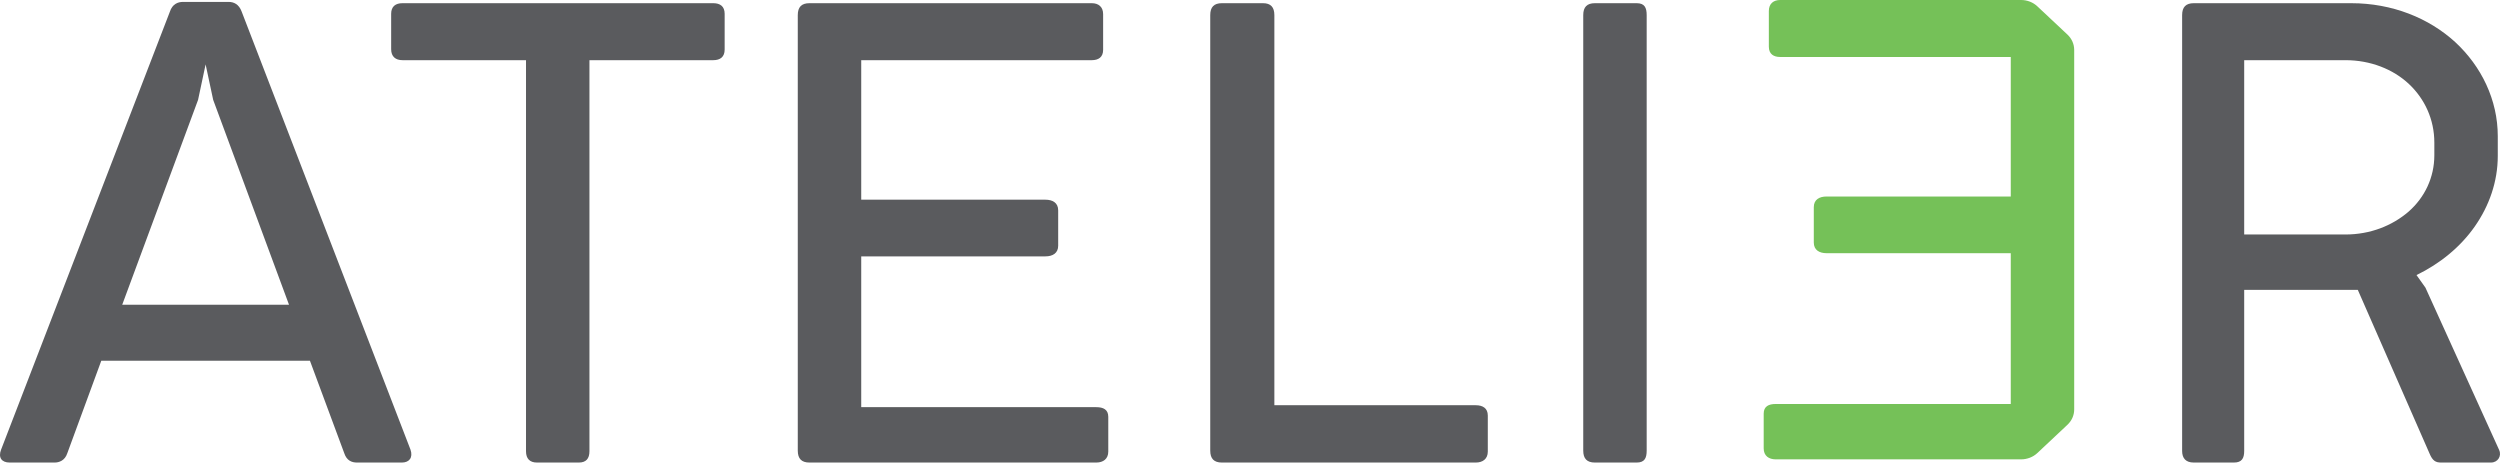 <svg width="216" height="40" viewBox="0 0 216 40" fill="none" xmlns="http://www.w3.org/2000/svg">
<g clip-path="url(#clip0_194_1419)">
<path d="M0.835 39.964H4.719C5.104 39.964 5.609 39.797 5.816 39.156L8.751 31.168H26.779L29.744 39.156C29.952 39.797 30.397 39.964 30.841 39.964H34.726C35.348 39.964 35.705 39.546 35.468 38.851L20.878 0.999C20.641 0.359 20.197 0.165 19.752 0.165H15.808C15.364 0.165 14.89 0.359 14.682 0.999L0.093 38.851C-0.173 39.546 0.153 39.964 0.835 39.964ZM10.56 26.328L17.114 8.626L17.765 5.564L18.418 8.626L24.97 26.328H10.56Z" fill="#5A5B5E"/>
<path d="M46.395 39.964H50.01C50.632 39.964 50.928 39.63 50.928 38.989V5.199H61.631C62.224 5.199 62.61 4.921 62.61 4.281V1.194C62.61 0.554 62.224 0.276 61.631 0.276H34.775C34.181 0.276 33.796 0.554 33.796 1.194V4.252C33.796 4.892 34.181 5.199 34.775 5.199H45.447V38.989C45.447 39.63 45.774 39.964 46.395 39.964Z" fill="#5A5B5E"/>
<path d="M69.936 39.964H94.718C95.31 39.964 95.755 39.657 95.755 39.017V36.014C95.755 35.374 95.31 35.179 94.718 35.179H74.41V22.15H90.33C90.952 22.15 91.427 21.871 91.427 21.232V18.172C91.427 17.505 90.923 17.254 90.33 17.254H74.41V5.199H94.333C94.896 5.199 95.31 4.948 95.31 4.308V1.221C95.31 0.581 94.896 0.276 94.333 0.276H69.936C69.254 0.276 68.928 0.609 68.928 1.305V38.935C68.928 39.63 69.254 39.964 69.936 39.964Z" fill="#5A5B5E"/>
<path d="M174.623 0C175.15 0 175.655 0.197 176.026 0.547C176.735 1.21 177.921 2.326 178.629 2.989C179.001 3.339 179.21 3.814 179.21 4.308V35.382C179.21 35.876 179.001 36.349 178.629 36.699C177.921 37.364 176.735 38.478 176.026 39.143C175.655 39.492 175.15 39.688 174.623 39.688H153.421C152.828 39.688 152.383 39.383 152.383 38.743V35.739C152.383 35.099 152.828 34.905 153.421 34.905H173.73V21.875H157.808C157.186 21.875 156.712 21.597 156.712 20.957V17.897C156.712 17.23 157.216 16.979 157.808 16.979H173.73V4.923H153.807C153.244 4.923 152.828 4.674 152.828 4.034V0.947C152.828 0.307 153.244 0 153.807 0H174.623Z" fill="#75C158"/>
<path d="M105.572 39.964H127.508C128.102 39.964 128.546 39.657 128.546 39.017V35.903C128.546 35.263 128.102 35.012 127.508 35.012H110.105V1.305C110.105 0.609 109.779 0.276 109.128 0.276H105.572C104.89 0.276 104.565 0.609 104.565 1.305V38.935C104.565 39.63 104.89 39.964 105.572 39.964Z" fill="#5A5B5E"/>
<path d="M137.799 39.964H141.413C142.095 39.964 142.273 39.573 142.273 38.933V1.305C142.273 0.665 142.095 0.276 141.413 0.276H137.799C137.117 0.276 136.792 0.609 136.792 1.305V38.933C136.792 39.63 137.117 39.964 137.799 39.964Z" fill="#5A5B5E"/>
<path d="M189.544 39.964H193.01C193.692 39.964 193.898 39.602 193.898 38.962V25.044H203.714L209.912 39.184C210.179 39.824 210.446 39.964 210.919 39.964H215.216C215.808 39.964 216.164 39.407 215.926 38.878L209.556 24.849L208.785 23.765C210.801 22.791 212.579 21.346 213.823 19.564C215.068 17.783 215.808 15.694 215.808 13.467V11.769C215.808 8.623 214.387 5.727 212.134 3.641C209.852 1.554 206.68 0.276 203.151 0.276H189.544C188.862 0.276 188.536 0.609 188.536 1.305V38.962C188.536 39.602 188.862 39.964 189.544 39.964ZM193.898 20.26V5.199H202.647C204.811 5.199 206.769 5.978 208.133 7.259C209.497 8.539 210.327 10.322 210.327 12.325V13.411C210.327 15.332 209.497 17.059 208.104 18.283C206.68 19.509 204.782 20.26 202.647 20.26H193.898Z" fill="#5A5B5E"/>
</g>
<defs>
<clipPath id="clip0_194_1419">
<rect width="216" height="40" fill="white"/>
</clipPath>
</defs>
</svg>
